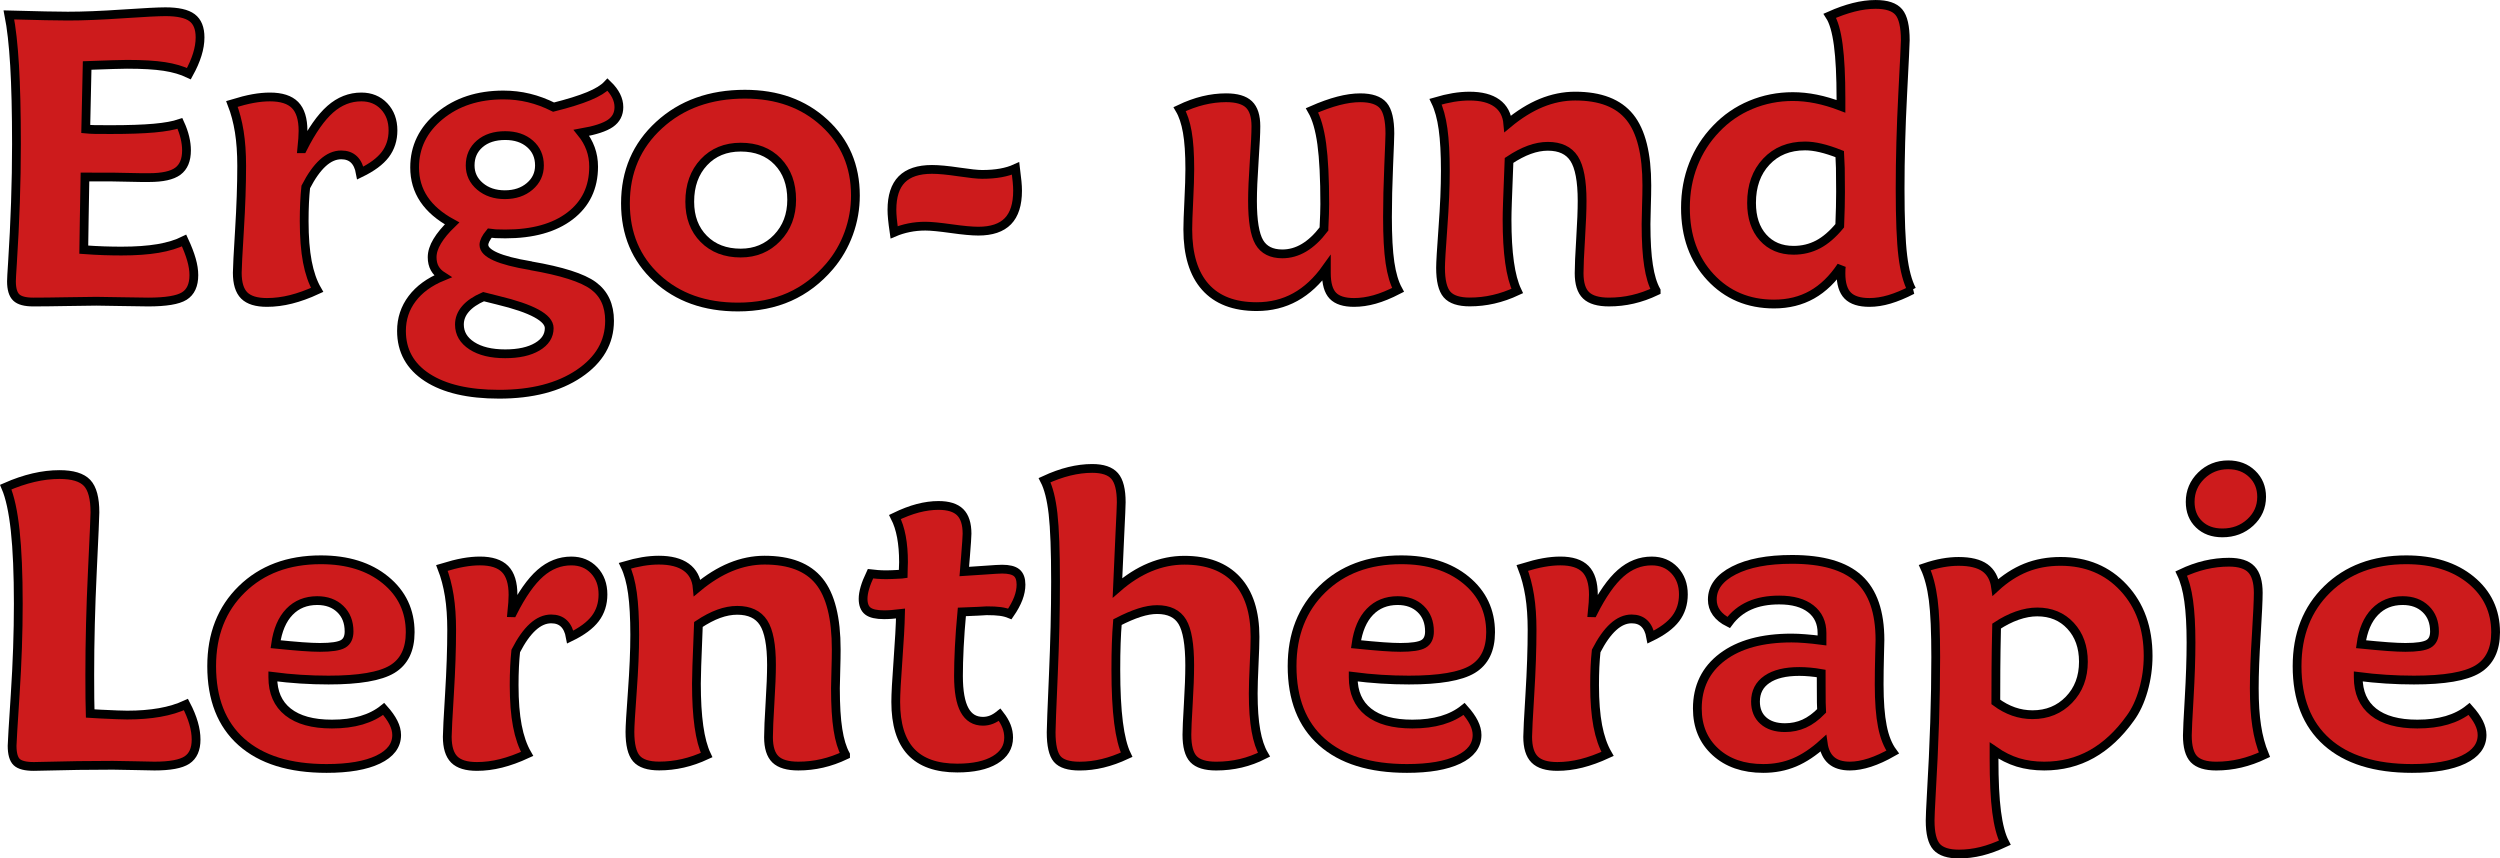 <?xml version="1.0" encoding="utf-8"?>
<!-- Generator: Adobe Illustrator 16.0.3, SVG Export Plug-In . SVG Version: 6.00 Build 0)  -->
<!DOCTYPE svg PUBLIC "-//W3C//DTD SVG 1.1//EN" "http://www.w3.org/Graphics/SVG/1.1/DTD/svg11.dtd">
<svg version="1.1" id="Ebene_1" xmlns="http://www.w3.org/2000/svg" xmlns:xlink="http://www.w3.org/1999/xlink" x="0px" y="0px"
	 width="142.309px" height="48.865px" viewBox="174.974 375.527 142.309 48.865"
	 enable-background="new 174.974 375.527 142.309 48.865" xml:space="preserve">
<g>
	<path fill="#CD1B1C" stroke="#000000" stroke-width="0.5" d="M175.481,376.376c0.832,0.023,1.525,0.04,2.08,0.051
		c0.556,0.012,0.98,0.017,1.275,0.017c0.854,0,1.895-0.041,3.122-0.125c1.228-0.083,2.039-0.124,2.432-0.124
		c0.71,0,1.216,0.113,1.519,0.34c0.303,0.227,0.453,0.601,0.453,1.123c0,0.31-0.053,0.635-0.159,0.974
		c-0.105,0.341-0.264,0.704-0.476,1.088c-0.393-0.188-0.858-0.325-1.395-0.408c-0.536-0.083-1.247-0.124-2.13-0.124
		c-0.136,0-0.397,0.005-0.782,0.017c-0.385,0.011-0.88,0.028-1.485,0.051l-0.079,3.616c0.151,0.015,0.319,0.024,0.504,0.028
		c0.185,0.004,0.489,0.005,0.912,0.005c1.02,0,1.846-0.028,2.477-0.085c0.631-0.057,1.12-0.146,1.468-0.266
		c0.128,0.279,0.223,0.547,0.283,0.805c0.061,0.257,0.091,0.499,0.091,0.725c0,0.552-0.165,0.948-0.493,1.19
		c-0.329,0.242-0.875,0.363-1.638,0.363c-0.061,0-0.211,0-0.453,0c-1.104-0.031-2.169-0.042-3.196-0.035
		c-0.015,0.831-0.028,1.595-0.04,2.29s-0.021,1.311-0.028,1.847c0.408,0.03,0.792,0.051,1.15,0.063
		c0.359,0.012,0.693,0.017,1.003,0.017c0.801,0,1.492-0.049,2.074-0.147c0.582-0.099,1.077-0.25,1.484-0.453
		c0.189,0.408,0.329,0.771,0.419,1.088c0.091,0.317,0.136,0.611,0.136,0.883c0,0.567-0.182,0.964-0.544,1.19
		c-0.363,0.227-1.05,0.34-2.063,0.34c-0.34,0-0.836-0.008-1.491-0.022c-0.653-0.015-1.139-0.023-1.456-0.023
		s-0.875,0.008-1.672,0.023c-0.797,0.015-1.438,0.022-1.921,0.022c-0.461,0-0.782-0.086-0.963-0.261
		c-0.181-0.174-0.272-0.479-0.272-0.918c0-0.128,0.019-0.476,0.057-1.042c0.151-2.35,0.227-4.605,0.227-6.766
		c0-1.806-0.036-3.302-0.107-4.488C175.733,378.058,175.625,377.102,175.481,376.376z"/>
	<path fill="#CD1B1C" stroke="#000000" stroke-width="0.5" d="M192.199,383.993c0.521-1.035,1.047-1.785,1.576-2.25
		c0.529-0.465,1.118-0.697,1.768-0.697c0.529,0,0.961,0.178,1.297,0.532c0.336,0.356,0.504,0.813,0.504,1.372
		c0,0.529-0.146,0.985-0.437,1.372c-0.291,0.385-0.765,0.736-1.422,1.054c-0.061-0.34-0.182-0.597-0.363-0.771
		c-0.182-0.174-0.423-0.261-0.726-0.261c-0.363,0-0.712,0.153-1.048,0.459c-0.336,0.306-0.659,0.762-0.969,1.366
		c-0.03,0.287-0.053,0.589-0.068,0.907c-0.015,0.317-0.022,0.665-0.022,1.042c0,0.907,0.061,1.678,0.181,2.313
		c0.121,0.634,0.306,1.167,0.556,1.598c-0.521,0.242-1.016,0.42-1.485,0.538c-0.469,0.118-0.925,0.176-1.372,0.176
		c-0.597,0-1.027-0.132-1.292-0.396c-0.265-0.265-0.396-0.696-0.396-1.293c0-0.272,0.042-1.082,0.125-2.431
		c0.083-1.348,0.125-2.567,0.125-3.655c0-0.726-0.045-1.374-0.136-1.944c-0.091-0.57-0.23-1.097-0.419-1.581
		c0.469-0.143,0.871-0.246,1.207-0.306c0.336-0.06,0.656-0.091,0.958-0.091c0.65,0,1.126,0.153,1.428,0.459
		c0.302,0.307,0.454,0.796,0.454,1.468c0,0.128-0.006,0.276-0.017,0.442c-0.012,0.166-0.028,0.359-0.051,0.578H192.199
		L192.199,383.993z"/>
	<path fill="#CD1B1C" stroke="#000000" stroke-width="0.5" d="M209.558,380.343c0.219,0.212,0.381,0.423,0.487,0.635
		s0.159,0.427,0.159,0.646c0,0.393-0.161,0.701-0.481,0.924c-0.321,0.223-0.871,0.403-1.649,0.539
		c0.227,0.28,0.398,0.58,0.516,0.901c0.117,0.321,0.175,0.663,0.175,1.025c0,1.187-0.447,2.122-1.343,2.806
		c-0.895,0.684-2.125,1.025-3.689,1.025c-0.25,0-0.435-0.004-0.555-0.012c-0.121-0.007-0.231-0.019-0.329-0.034
		c-0.106,0.128-0.188,0.25-0.244,0.363c-0.057,0.113-0.085,0.215-0.085,0.306c0,0.492,0.88,0.885,2.641,1.179
		c0.015,0.008,0.026,0.012,0.034,0.012c1.753,0.302,2.938,0.68,3.554,1.133c0.615,0.453,0.923,1.119,0.923,1.995
		c0,1.224-0.58,2.227-1.74,3.009c-1.16,0.782-2.677,1.173-4.551,1.173c-1.745,0-3.107-0.317-4.085-0.952
		c-0.979-0.635-1.468-1.52-1.468-2.653c0-0.687,0.202-1.299,0.606-1.835c0.404-0.536,0.984-0.959,1.74-1.269
		c-0.204-0.129-0.355-0.282-0.454-0.459c-0.098-0.178-0.147-0.387-0.147-0.629c0-0.288,0.096-0.591,0.29-0.913
		c0.192-0.321,0.474-0.659,0.844-1.015c-0.71-0.385-1.243-0.842-1.598-1.371c-0.355-0.529-0.533-1.133-0.533-1.813
		c0-1.171,0.48-2.152,1.439-2.941c0.959-0.789,2.165-1.184,3.615-1.184c0.499,0,0.982,0.056,1.451,0.17
		c0.469,0.113,0.937,0.287,1.405,0.521c0.839-0.211,1.506-0.419,2-0.623C208.982,380.797,209.339,380.578,209.558,380.343z
		 M202.497,392.414c-0.454,0.197-0.795,0.429-1.025,0.697c-0.231,0.268-0.346,0.565-0.346,0.889c0,0.499,0.236,0.901,0.708,1.208
		c0.472,0.306,1.105,0.458,1.898,0.458c0.763,0,1.372-0.134,1.825-0.402c0.454-0.268,0.68-0.622,0.68-1.059
		c0-0.589-0.975-1.119-2.924-1.587C202.966,392.535,202.694,392.467,202.497,392.414z M203.732,383.245
		c-0.604,0-1.088,0.157-1.451,0.471c-0.363,0.314-0.544,0.723-0.544,1.229c0,0.476,0.187,0.873,0.561,1.19
		c0.375,0.317,0.845,0.475,1.412,0.475c0.574,0,1.046-0.158,1.417-0.475c0.371-0.317,0.555-0.714,0.555-1.19
		c0-0.506-0.179-0.916-0.538-1.229S204.314,383.245,203.732,383.245z"/>
	<path fill="#CD1B1C" stroke="#000000" stroke-width="0.5" d="M223.667,386.656c0,0.741-0.126,1.458-0.379,2.154
		c-0.253,0.695-0.614,1.318-1.083,1.87c-0.665,0.779-1.43,1.36-2.295,1.746c-0.865,0.385-1.842,0.578-2.93,0.578
		c-1.889,0-3.429-0.55-4.618-1.648c-1.19-1.1-1.785-2.519-1.785-4.256c0-1.798,0.638-3.283,1.915-4.454
		c1.277-1.172,2.906-1.757,4.885-1.757c1.836,0,3.343,0.542,4.522,1.627C223.078,383.598,223.667,384.979,223.667,386.656z
		 M214.237,387.008c0,0.876,0.266,1.583,0.799,2.12c0.532,0.536,1.233,0.804,2.102,0.804c0.832,0,1.522-0.287,2.074-0.861
		c0.551-0.574,0.827-1.3,0.827-2.176c0-0.899-0.265-1.623-0.793-2.171c-0.529-0.548-1.232-0.821-2.108-0.821
		c-0.861,0-1.56,0.287-2.097,0.861C214.505,385.338,214.237,386.086,214.237,387.008z"/>
	<path fill="#CD1B1C" stroke="#000000" stroke-width="0.5" d="M232.785,385.114c0.038,0.303,0.066,0.552,0.085,0.749
		c0.019,0.196,0.028,0.37,0.028,0.521c0,0.779-0.184,1.357-0.55,1.734c-0.367,0.378-0.928,0.567-1.683,0.567
		c-0.355,0-0.869-0.047-1.542-0.142c-0.672-0.094-1.164-0.142-1.473-0.142c-0.325,0-0.637,0.03-0.936,0.091
		c-0.298,0.06-0.58,0.147-0.844,0.26c-0.045-0.31-0.077-0.565-0.096-0.765c-0.019-0.2-0.028-0.372-0.028-0.516
		c0-0.777,0.187-1.356,0.561-1.733c0.374-0.377,0.946-0.567,1.717-0.567c0.378,0,0.884,0.047,1.519,0.142
		c0.635,0.095,1.081,0.142,1.337,0.142c0.393,0,0.746-0.029,1.06-0.085C232.254,385.313,232.536,385.229,232.785,385.114z"/>
	<path fill="#CD1B1C" stroke="#000000" stroke-width="0.5" d="M254.556,392.029c-0.483,0.249-0.927,0.43-1.332,0.544
		c-0.404,0.113-0.795,0.17-1.173,0.17c-0.56,0-0.961-0.128-1.207-0.385c-0.246-0.257-0.369-0.684-0.369-1.281v-0.284
		c-0.521,0.733-1.111,1.281-1.768,1.644c-0.657,0.363-1.39,0.544-2.199,0.544c-1.285,0-2.259-0.375-2.924-1.123
		s-0.997-1.84-0.997-3.275c0-0.317,0.019-0.86,0.057-1.626c0.038-0.767,0.057-1.37,0.057-1.808c0-0.869-0.047-1.572-0.142-2.108
		c-0.094-0.537-0.239-0.971-0.436-1.303c0.461-0.22,0.909-0.382,1.343-0.488c0.435-0.105,0.867-0.159,1.298-0.159
		c0.605,0,1.039,0.126,1.304,0.38c0.265,0.254,0.396,0.667,0.396,1.241c0,0.393-0.032,1.06-0.097,2.001
		c-0.064,0.94-0.096,1.69-0.096,2.25c0,1.125,0.128,1.91,0.385,2.352c0.257,0.441,0.695,0.663,1.314,0.663
		c0.431,0,0.843-0.117,1.235-0.351c0.393-0.234,0.771-0.589,1.134-1.066v-0.056c0.03-0.604,0.045-1.058,0.045-1.36
		c0-1.451-0.057-2.592-0.17-3.423c-0.113-0.831-0.298-1.469-0.555-1.916c0.551-0.242,1.052-0.421,1.502-0.538
		c0.449-0.117,0.863-0.176,1.241-0.176c0.627,0,1.065,0.148,1.315,0.442c0.249,0.295,0.374,0.828,0.374,1.598
		c0,0.174-0.023,0.79-0.068,1.847c-0.045,1.058-0.068,2.029-0.068,2.913c0,1.08,0.047,1.944,0.142,2.59
		C254.192,391.127,254.345,391.643,254.556,392.029z"/>
	<path fill="#CD1B1C" stroke="#000000" stroke-width="0.5" d="M269.249,392.074v0.022c-0.446,0.212-0.89,0.369-1.332,0.47
		c-0.441,0.103-0.894,0.153-1.354,0.153c-0.605,0-1.039-0.126-1.304-0.38c-0.265-0.253-0.396-0.674-0.396-1.263
		c0-0.393,0.028-1.045,0.085-1.956c0.057-0.911,0.085-1.63,0.085-2.159c0-1.133-0.151-1.935-0.453-2.403
		c-0.302-0.468-0.801-0.703-1.496-0.703c-0.34,0-0.691,0.066-1.054,0.198c-0.363,0.132-0.748,0.334-1.156,0.606
		c-0.045,1.126-0.075,1.912-0.09,2.357c-0.016,0.446-0.023,0.782-0.023,1.009c0,0.952,0.047,1.764,0.142,2.436
		c0.094,0.673,0.239,1.217,0.436,1.632c-0.453,0.212-0.903,0.369-1.349,0.47c-0.446,0.103-0.896,0.153-1.349,0.153
		c-0.62,0-1.052-0.141-1.298-0.425c-0.246-0.283-0.368-0.791-0.368-1.524c0-0.295,0.045-1.058,0.136-2.29
		c0.091-1.232,0.136-2.308,0.136-3.23c0-0.959-0.043-1.752-0.13-2.379c-0.087-0.627-0.229-1.145-0.425-1.553
		c0.355-0.105,0.691-0.185,1.009-0.238c0.317-0.052,0.624-0.079,0.918-0.079c0.673,0,1.194,0.134,1.564,0.402
		c0.37,0.268,0.578,0.659,0.623,1.172c0.635-0.528,1.27-0.923,1.904-1.184c0.635-0.26,1.277-0.391,1.927-0.391
		c1.428,0,2.465,0.4,3.111,1.201c0.646,0.801,0.969,2.093,0.969,3.876c0,0.317-0.007,0.72-0.023,1.207
		c-0.015,0.488-0.022,0.821-0.022,1.003c0,0.976,0.047,1.761,0.142,2.357C268.906,391.243,269.052,391.719,269.249,392.074z"/>
	<path fill="#CD1B1C" stroke="#000000" stroke-width="0.5" d="M283.802,392.029h0.022c-0.468,0.242-0.901,0.42-1.297,0.538
		c-0.397,0.118-0.776,0.176-1.139,0.176c-0.567,0-0.979-0.131-1.235-0.391c-0.257-0.261-0.385-0.678-0.385-1.253
		c0-0.12,0.002-0.209,0.005-0.266c0.004-0.057,0.01-0.108,0.017-0.153c-0.483,0.726-1.041,1.266-1.672,1.621
		c-0.631,0.355-1.351,0.532-2.159,0.532c-1.466,0-2.673-0.51-3.621-1.529c-0.948-1.021-1.422-2.336-1.422-3.944
		c0-0.885,0.149-1.708,0.448-2.472c0.298-0.763,0.731-1.439,1.298-2.028c0.566-0.597,1.226-1.052,1.978-1.365
		c0.751-0.313,1.547-0.471,2.385-0.471c0.431,0,0.873,0.045,1.326,0.136c0.454,0.091,0.926,0.231,1.417,0.419v-0.441
		c0-1.27-0.051-2.288-0.153-3.055c-0.102-0.767-0.262-1.32-0.481-1.66c0.476-0.212,0.929-0.372,1.36-0.481
		c0.431-0.109,0.846-0.165,1.247-0.165c0.635,0,1.075,0.146,1.32,0.437c0.246,0.291,0.369,0.825,0.369,1.603
		c0,0.16-0.049,1.179-0.147,3.061c-0.098,1.88-0.147,3.679-0.147,5.395c0,1.723,0.051,2.998,0.153,3.824
		C283.389,390.924,283.56,391.568,283.802,392.029z M279.699,388.378c0.016-0.408,0.027-0.763,0.034-1.064
		c0.007-0.302,0.011-0.589,0.011-0.861c0-0.62-0.004-1.076-0.011-1.366c-0.007-0.291-0.019-0.553-0.034-0.788
		c-0.4-0.158-0.763-0.275-1.088-0.351c-0.325-0.076-0.62-0.113-0.884-0.113c-0.915,0-1.651,0.299-2.21,0.896
		c-0.559,0.596-0.838,1.379-0.838,2.346c0,0.824,0.217,1.479,0.651,1.966c0.435,0.487,1.015,0.731,1.74,0.731
		c0.506,0,0.971-0.112,1.394-0.334C278.887,389.218,279.299,388.862,279.699,388.378z"/>
</g>
<g>
	<path fill="#CD1B1C" stroke="#000000" stroke-width="0.5" d="M185.558,415.632c0.197,0.377,0.342,0.73,0.436,1.059
		c0.095,0.329,0.142,0.64,0.142,0.936c0,0.55-0.174,0.939-0.521,1.166c-0.347,0.227-0.963,0.341-1.847,0.341
		c-0.227,0-0.603-0.008-1.128-0.023c-0.525-0.014-0.939-0.022-1.241-0.022c-1.308,0-2.637,0.019-3.99,0.056
		c-0.272,0.008-0.442,0.011-0.51,0.011c-0.476,0-0.801-0.083-0.975-0.249c-0.174-0.167-0.261-0.477-0.261-0.93
		c0-0.158,0.059-1.135,0.176-2.929c0.117-1.795,0.176-3.512,0.176-5.152c0-1.699-0.059-3.09-0.176-4.171
		c-0.117-1.08-0.296-1.904-0.538-2.47c0.551-0.243,1.081-0.421,1.586-0.539c0.506-0.118,0.998-0.176,1.474-0.176
		c0.748,0,1.271,0.159,1.57,0.476c0.298,0.317,0.447,0.876,0.447,1.678c0,0.196-0.049,1.318-0.147,3.366
		c-0.098,2.047-0.147,4.004-0.147,5.87c0,0.589,0.002,1.04,0.006,1.349c0.003,0.31,0.009,0.597,0.017,0.861
		c0.136,0.008,0.333,0.019,0.589,0.035c0.764,0.038,1.27,0.056,1.519,0.056c0.68,0,1.298-0.049,1.853-0.147
		C184.623,415.987,185.12,415.835,185.558,415.632z"/>
	<path fill="#CD1B1C" stroke="#000000" stroke-width="0.5" d="M196.816,415.881c0.25,0.28,0.435,0.541,0.555,0.782
		c0.121,0.242,0.182,0.476,0.182,0.703c0,0.598-0.352,1.063-1.054,1.399c-0.703,0.336-1.681,0.505-2.936,0.505
		c-2.101,0-3.715-0.503-4.845-1.507c-1.13-1.005-1.695-2.445-1.695-4.319c0-1.799,0.572-3.256,1.717-4.375
		c1.145-1.118,2.643-1.677,4.494-1.677c1.519,0,2.747,0.384,3.684,1.15c0.937,0.767,1.405,1.759,1.405,2.975
		c0,0.99-0.342,1.69-1.026,2.103c-0.684,0.412-1.891,0.618-3.621,0.618c-0.528,0-1.059-0.017-1.592-0.051
		c-0.532-0.035-1.06-0.085-1.581-0.153v0.045c0,0.861,0.289,1.52,0.867,1.978c0.578,0.457,1.411,0.686,2.499,0.686
		c0.627,0,1.186-0.071,1.677-0.215C196.038,416.383,196.461,416.168,196.816,415.881z M190.662,412.198
		c0.597,0.06,1.102,0.105,1.513,0.136c0.412,0.031,0.75,0.045,1.014,0.045c0.65,0,1.088-0.066,1.315-0.199
		c0.227-0.132,0.34-0.368,0.34-0.708c0-0.529-0.166-0.954-0.499-1.275c-0.333-0.321-0.771-0.482-1.315-0.482
		c-0.642,0-1.169,0.214-1.581,0.641C191.038,410.783,190.775,411.396,190.662,412.198z"/>
	<path fill="#CD1B1C" stroke="#000000" stroke-width="0.5" d="M204.152,410.407c0.521-1.035,1.047-1.785,1.576-2.25
		c0.529-0.465,1.118-0.697,1.768-0.697c0.529,0,0.961,0.178,1.297,0.532c0.336,0.356,0.504,0.813,0.504,1.372
		c0,0.529-0.145,0.985-0.437,1.372c-0.291,0.385-0.765,0.736-1.422,1.054c-0.061-0.34-0.182-0.597-0.363-0.771
		c-0.181-0.174-0.423-0.261-0.726-0.261c-0.362,0-0.712,0.153-1.048,0.459c-0.336,0.306-0.659,0.761-0.969,1.366
		c-0.03,0.287-0.053,0.589-0.068,0.907c-0.016,0.317-0.023,0.665-0.023,1.042c0,0.907,0.061,1.678,0.182,2.312
		c0.121,0.635,0.306,1.167,0.555,1.599c-0.521,0.241-1.016,0.42-1.485,0.538c-0.469,0.118-0.925,0.175-1.371,0.175
		c-0.597,0-1.028-0.131-1.292-0.396c-0.264-0.266-0.396-0.696-0.396-1.293c0-0.272,0.042-1.082,0.125-2.431s0.125-2.567,0.125-3.655
		c0-0.725-0.045-1.373-0.136-1.944c-0.091-0.57-0.23-1.097-0.419-1.581c0.469-0.143,0.871-0.246,1.207-0.306
		c0.336-0.06,0.656-0.091,0.958-0.091c0.65,0,1.126,0.153,1.428,0.459c0.302,0.306,0.454,0.796,0.454,1.468
		c0,0.128-0.006,0.276-0.017,0.442c-0.012,0.166-0.028,0.359-0.051,0.578L204.152,410.407L204.152,410.407z"/>
	<path fill="#CD1B1C" stroke="#000000" stroke-width="0.5" d="M223.106,418.489v0.022c-0.446,0.211-0.889,0.369-1.332,0.47
		c-0.441,0.102-0.893,0.153-1.354,0.153c-0.604,0-1.039-0.126-1.303-0.38c-0.264-0.254-0.397-0.674-0.397-1.264
		c0-0.393,0.029-1.045,0.085-1.956c0.057-0.911,0.085-1.63,0.085-2.159c0-1.133-0.151-1.935-0.454-2.403
		c-0.303-0.468-0.801-0.703-1.496-0.703c-0.34,0-0.691,0.066-1.054,0.198c-0.362,0.132-0.748,0.334-1.156,0.606
		c-0.045,1.126-0.076,1.912-0.091,2.357c-0.015,0.446-0.022,0.782-0.022,1.009c0,0.952,0.047,1.764,0.142,2.436
		c0.094,0.673,0.24,1.217,0.437,1.633c-0.454,0.211-0.903,0.369-1.349,0.47c-0.446,0.102-0.895,0.153-1.349,0.153
		c-0.619,0-1.052-0.142-1.297-0.425c-0.246-0.283-0.369-0.791-0.369-1.524c0-0.295,0.045-1.058,0.136-2.29
		c0.09-1.232,0.136-2.308,0.136-3.23c0-0.959-0.043-1.752-0.13-2.379s-0.229-1.145-0.425-1.553c0.355-0.105,0.691-0.185,1.009-0.238
		c0.317-0.052,0.623-0.079,0.918-0.079c0.672,0,1.194,0.135,1.564,0.403s0.578,0.659,0.624,1.172
		c0.634-0.528,1.269-0.923,1.904-1.184c0.635-0.26,1.277-0.391,1.927-0.391c1.428,0,2.465,0.4,3.111,1.202
		c0.646,0.801,0.969,2.093,0.969,3.876c0,0.317-0.007,0.72-0.022,1.207c-0.015,0.488-0.023,0.821-0.023,1.003
		c0,0.975,0.047,1.761,0.142,2.357C222.765,417.657,222.91,418.132,223.106,418.489z"/>
	<path fill="#CD1B1C" stroke="#000000" stroke-width="0.5" d="M229.863,408.061c0.279-0.016,0.674-0.042,1.184-0.08
		c0.51-0.038,0.833-0.056,0.969-0.056c0.385,0,0.661,0.067,0.827,0.203c0.167,0.136,0.25,0.363,0.25,0.68
		c0,0.25-0.051,0.51-0.153,0.782c-0.103,0.272-0.263,0.567-0.482,0.884c-0.166-0.068-0.347-0.115-0.544-0.141
		c-0.196-0.027-0.453-0.04-0.771-0.04c-0.016,0-0.18,0.009-0.493,0.028c-0.313,0.019-0.622,0.032-0.924,0.04
		c-0.068,0.733-0.117,1.402-0.147,2.007c-0.03,0.604-0.045,1.148-0.045,1.632c0,0.876,0.115,1.526,0.346,1.949
		c0.23,0.423,0.58,0.635,1.048,0.635c0.166,0,0.327-0.03,0.481-0.09c0.155-0.061,0.312-0.156,0.47-0.284
		c0.182,0.234,0.312,0.455,0.391,0.663c0.08,0.208,0.119,0.421,0.119,0.64c0,0.537-0.259,0.96-0.776,1.27
		c-0.518,0.309-1.233,0.464-2.148,0.464c-1.179,0-2.057-0.31-2.635-0.929c-0.578-0.621-0.867-1.564-0.867-2.834
		c0-0.438,0.042-1.219,0.125-2.34c0.083-1.123,0.132-2.02,0.147-2.692c-0.181,0.022-0.349,0.04-0.504,0.051
		c-0.155,0.012-0.301,0.017-0.437,0.017c-0.431,0-0.736-0.069-0.918-0.209c-0.181-0.14-0.272-0.372-0.272-0.697
		c0-0.181,0.034-0.389,0.102-0.624c0.068-0.234,0.174-0.502,0.317-0.804c0.121,0.015,0.257,0.028,0.408,0.04
		c0.151,0.011,0.317,0.018,0.499,0.018c0.174,0,0.465-0.012,0.873-0.035l0.08-0.011c0-0.076,0.004-0.189,0.011-0.341
		c0.007-0.151,0.011-0.26,0.011-0.328c0-0.537-0.04-1.019-0.119-1.445c-0.079-0.427-0.202-0.803-0.368-1.128
		c0.469-0.227,0.905-0.393,1.309-0.499c0.404-0.105,0.795-0.158,1.173-0.158c0.56,0,0.969,0.128,1.23,0.385
		c0.26,0.257,0.391,0.665,0.391,1.224c0,0.144-0.03,0.593-0.091,1.349C229.9,407.596,229.878,407.864,229.863,408.061z"/>
	<path fill="#CD1B1C" stroke="#000000" stroke-width="0.5" d="M246.923,418.489c-0.431,0.219-0.869,0.381-1.315,0.486
		c-0.446,0.106-0.914,0.16-1.405,0.16c-0.612,0-1.043-0.133-1.292-0.397c-0.25-0.264-0.374-0.729-0.374-1.394
		c0-0.287,0.026-0.869,0.079-1.746c0.053-0.876,0.08-1.609,0.08-2.199c0-1.187-0.14-2.012-0.419-2.476
		c-0.279-0.465-0.759-0.697-1.439-0.697c-0.302,0-0.637,0.059-1.003,0.176c-0.366,0.117-0.783,0.296-1.252,0.538
		c-0.03,0.371-0.053,0.773-0.068,1.208c-0.016,0.435-0.023,0.931-0.023,1.49c0,1.216,0.051,2.223,0.153,3.021
		c0.102,0.797,0.255,1.407,0.459,1.831c-0.469,0.219-0.922,0.381-1.36,0.486c-0.438,0.106-0.876,0.16-1.314,0.16
		c-0.62,0-1.045-0.134-1.275-0.403c-0.23-0.267-0.346-0.775-0.346-1.524c0-0.257,0.042-1.337,0.125-3.241
		c0.083-1.904,0.125-3.68,0.125-5.327c0-1.745-0.047-3.036-0.142-3.871c-0.095-0.835-0.255-1.471-0.482-1.91
		c0.492-0.227,0.959-0.395,1.406-0.504c0.446-0.109,0.88-0.165,1.303-0.165c0.604,0,1.031,0.144,1.281,0.432
		c0.25,0.287,0.374,0.785,0.374,1.496c0,0.166-0.026,0.789-0.08,1.87c-0.053,1.08-0.098,2.082-0.136,3.003
		c0.597-0.521,1.215-0.914,1.853-1.179c0.638-0.264,1.291-0.396,1.955-0.396c1.299,0,2.295,0.375,2.987,1.122
		c0.691,0.749,1.037,1.829,1.037,3.243c0,0.332-0.017,0.855-0.051,1.569c-0.034,0.714-0.051,1.263-0.051,1.649
		c0,0.846,0.051,1.552,0.153,2.119C246.566,417.684,246.719,418.14,246.923,418.489z"/>
	<path fill="#CD1B1C" stroke="#000000" stroke-width="0.5" d="M258.317,415.881c0.249,0.28,0.435,0.541,0.555,0.782
		s0.181,0.476,0.181,0.703c0,0.598-0.351,1.063-1.054,1.399s-1.682,0.505-2.936,0.505c-2.101,0-3.716-0.503-4.845-1.507
		c-1.13-1.005-1.694-2.445-1.694-4.319c0-1.799,0.572-3.256,1.717-4.375c1.144-1.118,2.642-1.677,4.494-1.677
		c1.519,0,2.747,0.384,3.683,1.15c0.937,0.767,1.406,1.759,1.406,2.975c0,0.99-0.342,1.69-1.026,2.103
		c-0.684,0.413-1.891,0.618-3.621,0.618c-0.529,0-1.06-0.017-1.593-0.051c-0.532-0.035-1.06-0.085-1.581-0.153v0.045
		c0,0.861,0.289,1.52,0.867,1.978c0.578,0.457,1.411,0.686,2.499,0.686c0.627,0,1.186-0.071,1.677-0.215
		C257.539,416.383,257.962,416.168,258.317,415.881z M252.163,412.198c0.597,0.06,1.101,0.105,1.513,0.136
		c0.412,0.031,0.75,0.045,1.015,0.045c0.65,0,1.088-0.066,1.314-0.199c0.227-0.132,0.34-0.368,0.34-0.708
		c0-0.529-0.166-0.954-0.499-1.275c-0.333-0.321-0.771-0.482-1.314-0.482c-0.642,0-1.169,0.214-1.582,0.641
		C252.539,410.783,252.276,411.396,252.163,412.198z"/>
	<path fill="#CD1B1C" stroke="#000000" stroke-width="0.5" d="M265.653,410.407c0.521-1.035,1.046-1.785,1.575-2.25
		c0.529-0.465,1.118-0.697,1.768-0.697c0.529,0,0.961,0.178,1.298,0.532c0.336,0.356,0.504,0.813,0.504,1.372
		c0,0.529-0.146,0.985-0.437,1.372c-0.291,0.385-0.765,0.736-1.422,1.054c-0.061-0.34-0.181-0.597-0.363-0.771
		c-0.181-0.174-0.423-0.261-0.725-0.261c-0.363,0-0.712,0.153-1.048,0.459c-0.336,0.306-0.659,0.761-0.969,1.366
		c-0.03,0.287-0.053,0.589-0.068,0.907c-0.015,0.318-0.022,0.665-0.022,1.042c0,0.907,0.061,1.678,0.181,2.312
		c0.121,0.635,0.306,1.167,0.555,1.599c-0.521,0.241-1.016,0.42-1.484,0.538c-0.469,0.117-0.926,0.175-1.372,0.175
		c-0.597,0-1.027-0.131-1.292-0.396c-0.265-0.266-0.397-0.696-0.397-1.293c0-0.272,0.042-1.082,0.125-2.431s0.125-2.567,0.125-3.655
		c0-0.725-0.045-1.373-0.136-1.944c-0.091-0.57-0.231-1.097-0.419-1.581c0.468-0.143,0.871-0.246,1.207-0.306
		c0.336-0.06,0.656-0.091,0.958-0.091c0.65,0,1.126,0.153,1.428,0.459c0.302,0.306,0.453,0.796,0.453,1.468
		c0,0.128-0.006,0.276-0.017,0.442c-0.012,0.166-0.028,0.359-0.051,0.578L265.653,410.407L265.653,410.407z"/>
	<path fill="#CD1B1C" stroke="#000000" stroke-width="0.5" d="M282.712,418.34c-0.461,0.264-0.896,0.462-1.304,0.595
		c-0.408,0.131-0.786,0.199-1.133,0.199c-0.453,0-0.805-0.108-1.054-0.324c-0.25-0.216-0.404-0.538-0.465-0.969
		c-0.551,0.499-1.098,0.861-1.638,1.088c-0.541,0.227-1.132,0.341-1.774,0.341c-1.126,0-2.033-0.314-2.72-0.941
		s-1.031-1.451-1.031-2.47c0-1.24,0.476-2.218,1.428-2.936c0.952-0.717,2.263-1.077,3.933-1.077c0.227,0,0.485,0.012,0.777,0.035
		c0.291,0.022,0.61,0.056,0.958,0.102v-0.419c0-0.589-0.213-1.051-0.64-1.383c-0.427-0.332-1.026-0.499-1.797-0.499
		c-0.65,0-1.212,0.105-1.688,0.317c-0.476,0.211-0.873,0.532-1.19,0.963c-0.302-0.151-0.533-0.337-0.691-0.556
		c-0.159-0.219-0.238-0.468-0.238-0.748c0-0.688,0.41-1.241,1.23-1.66c0.819-0.419,1.921-0.629,3.304-0.629
		c1.738,0,3.007,0.368,3.808,1.105c0.801,0.736,1.201,1.898,1.201,3.485c0,0.038-0.007,0.338-0.022,0.9
		c-0.015,0.563-0.023,1.105-0.023,1.626c0,0.983,0.061,1.778,0.182,2.386C282.243,417.48,282.44,417.97,282.712,418.34z
		 M278.643,413.864c-0.219-0.039-0.433-0.066-0.64-0.085c-0.208-0.019-0.41-0.029-0.606-0.029c-0.793,0-1.408,0.149-1.842,0.448
		c-0.435,0.299-0.652,0.72-0.652,1.264c0,0.461,0.149,0.824,0.448,1.088c0.299,0.264,0.708,0.397,1.229,0.397
		c0.393,0,0.758-0.076,1.094-0.227c0.336-0.152,0.667-0.393,0.992-0.726c-0.007-0.129-0.013-0.285-0.017-0.47
		c-0.003-0.186-0.005-0.489-0.005-0.913L278.643,413.864L278.643,413.864z"/>
	<path fill="#CD1B1C" stroke="#000000" stroke-width="0.5" d="M288.572,408.956c0.544-0.499,1.116-0.869,1.716-1.111
		c0.601-0.241,1.26-0.362,1.978-0.362c1.467,0,2.664,0.5,3.593,1.501c0.93,1.001,1.394,2.295,1.394,3.882
		c0,0.665-0.091,1.315-0.272,1.949c-0.181,0.635-0.43,1.167-0.747,1.598c-0.65,0.907-1.381,1.587-2.193,2.041
		c-0.813,0.454-1.713,0.68-2.703,0.68c-0.544,0-1.045-0.07-1.502-0.209c-0.457-0.141-0.908-0.366-1.354-0.675v0.466
		c0,1.254,0.048,2.262,0.147,3.026c0.099,0.762,0.253,1.35,0.464,1.756c-0.468,0.219-0.916,0.383-1.342,0.488
		c-0.427,0.104-0.849,0.156-1.264,0.156c-0.604,0-1.029-0.137-1.275-0.41c-0.246-0.277-0.368-0.775-0.368-1.492
		c0-0.203,0.022-0.713,0.068-1.529c0.166-2.797,0.25-5.388,0.25-7.776c0-1.443-0.047-2.531-0.142-3.264
		c-0.094-0.732-0.255-1.345-0.481-1.835c0.355-0.121,0.691-0.21,1.009-0.267c0.317-0.057,0.623-0.085,0.918-0.085
		c0.657,0,1.156,0.121,1.496,0.362C288.299,408.087,288.503,408.458,288.572,408.956z M288.583,415.484
		c0.325,0.242,0.662,0.423,1.008,0.544c0.348,0.121,0.707,0.182,1.077,0.182c0.839,0,1.532-0.284,2.079-0.85
		c0.549-0.568,0.822-1.289,0.822-2.166c0-0.838-0.244-1.52-0.731-2.045c-0.486-0.525-1.119-0.788-1.898-0.788
		c-0.362,0-0.742,0.07-1.14,0.209c-0.396,0.14-0.787,0.339-1.172,0.595c-0.022,1.021-0.036,1.849-0.039,2.488
		C288.584,414.292,288.583,414.903,288.583,415.484z"/>
	<path fill="#CD1B1C" stroke="#000000" stroke-width="0.5" d="M303.873,418.489c-0.461,0.219-0.916,0.381-1.365,0.486
		c-0.449,0.106-0.908,0.16-1.377,0.16c-0.596,0-1.02-0.131-1.27-0.391c-0.25-0.261-0.375-0.713-0.375-1.355
		c0-0.25,0.035-0.961,0.104-2.136c0.068-1.175,0.104-2.228,0.104-3.156c0-0.952-0.045-1.743-0.133-2.37
		c-0.086-0.626-0.229-1.145-0.424-1.553c0.459-0.219,0.916-0.381,1.365-0.487c0.449-0.105,0.9-0.158,1.354-0.158
		c0.59,0,1.016,0.136,1.275,0.408s0.391,0.718,0.391,1.337c0,0.393-0.037,1.192-0.111,2.397c-0.076,1.205-0.115,2.215-0.115,3.031
		c0,0.839,0.045,1.555,0.137,2.148C303.521,417.443,303.669,417.99,303.873,418.489z M301.81,401.986
		c0.553,0,1.008,0.171,1.365,0.515c0.359,0.344,0.539,0.78,0.539,1.309c0,0.575-0.215,1.06-0.645,1.456
		c-0.432,0.397-0.959,0.595-1.588,0.595c-0.551,0-0.994-0.162-1.33-0.487c-0.338-0.325-0.504-0.752-0.504-1.281
		c0-0.582,0.209-1.078,0.627-1.49C300.695,402.192,301.207,401.986,301.81,401.986z"/>
	<path fill="#CD1B1C" stroke="#000000" stroke-width="0.5" d="M315.525,415.881c0.25,0.28,0.436,0.541,0.557,0.782
		c0.119,0.242,0.18,0.476,0.18,0.703c0,0.598-0.352,1.063-1.053,1.399c-0.703,0.336-1.682,0.505-2.936,0.505
		c-2.102,0-3.717-0.503-4.846-1.507c-1.131-1.005-1.695-2.445-1.695-4.319c0-1.799,0.572-3.256,1.719-4.375
		c1.145-1.118,2.641-1.677,4.492-1.677c1.52,0,2.748,0.384,3.686,1.15c0.936,0.767,1.404,1.759,1.404,2.975
		c0,0.99-0.342,1.69-1.025,2.103c-0.686,0.412-1.891,0.618-3.623,0.618c-0.527,0-1.059-0.017-1.592-0.051
		c-0.531-0.035-1.059-0.085-1.58-0.153v0.045c0,0.861,0.289,1.52,0.867,1.978c0.578,0.457,1.41,0.686,2.498,0.686
		c0.629,0,1.186-0.071,1.678-0.215C314.748,416.383,315.169,416.168,315.525,415.881z M309.371,412.198
		c0.598,0.06,1.102,0.105,1.514,0.136c0.412,0.031,0.75,0.045,1.016,0.045c0.648,0,1.088-0.066,1.313-0.199
		c0.229-0.132,0.34-0.368,0.34-0.708c0-0.529-0.164-0.954-0.498-1.275c-0.332-0.321-0.77-0.482-1.314-0.482
		c-0.643,0-1.168,0.214-1.58,0.641C309.748,410.783,309.484,411.396,309.371,412.198z"/>
</g>
</svg>
